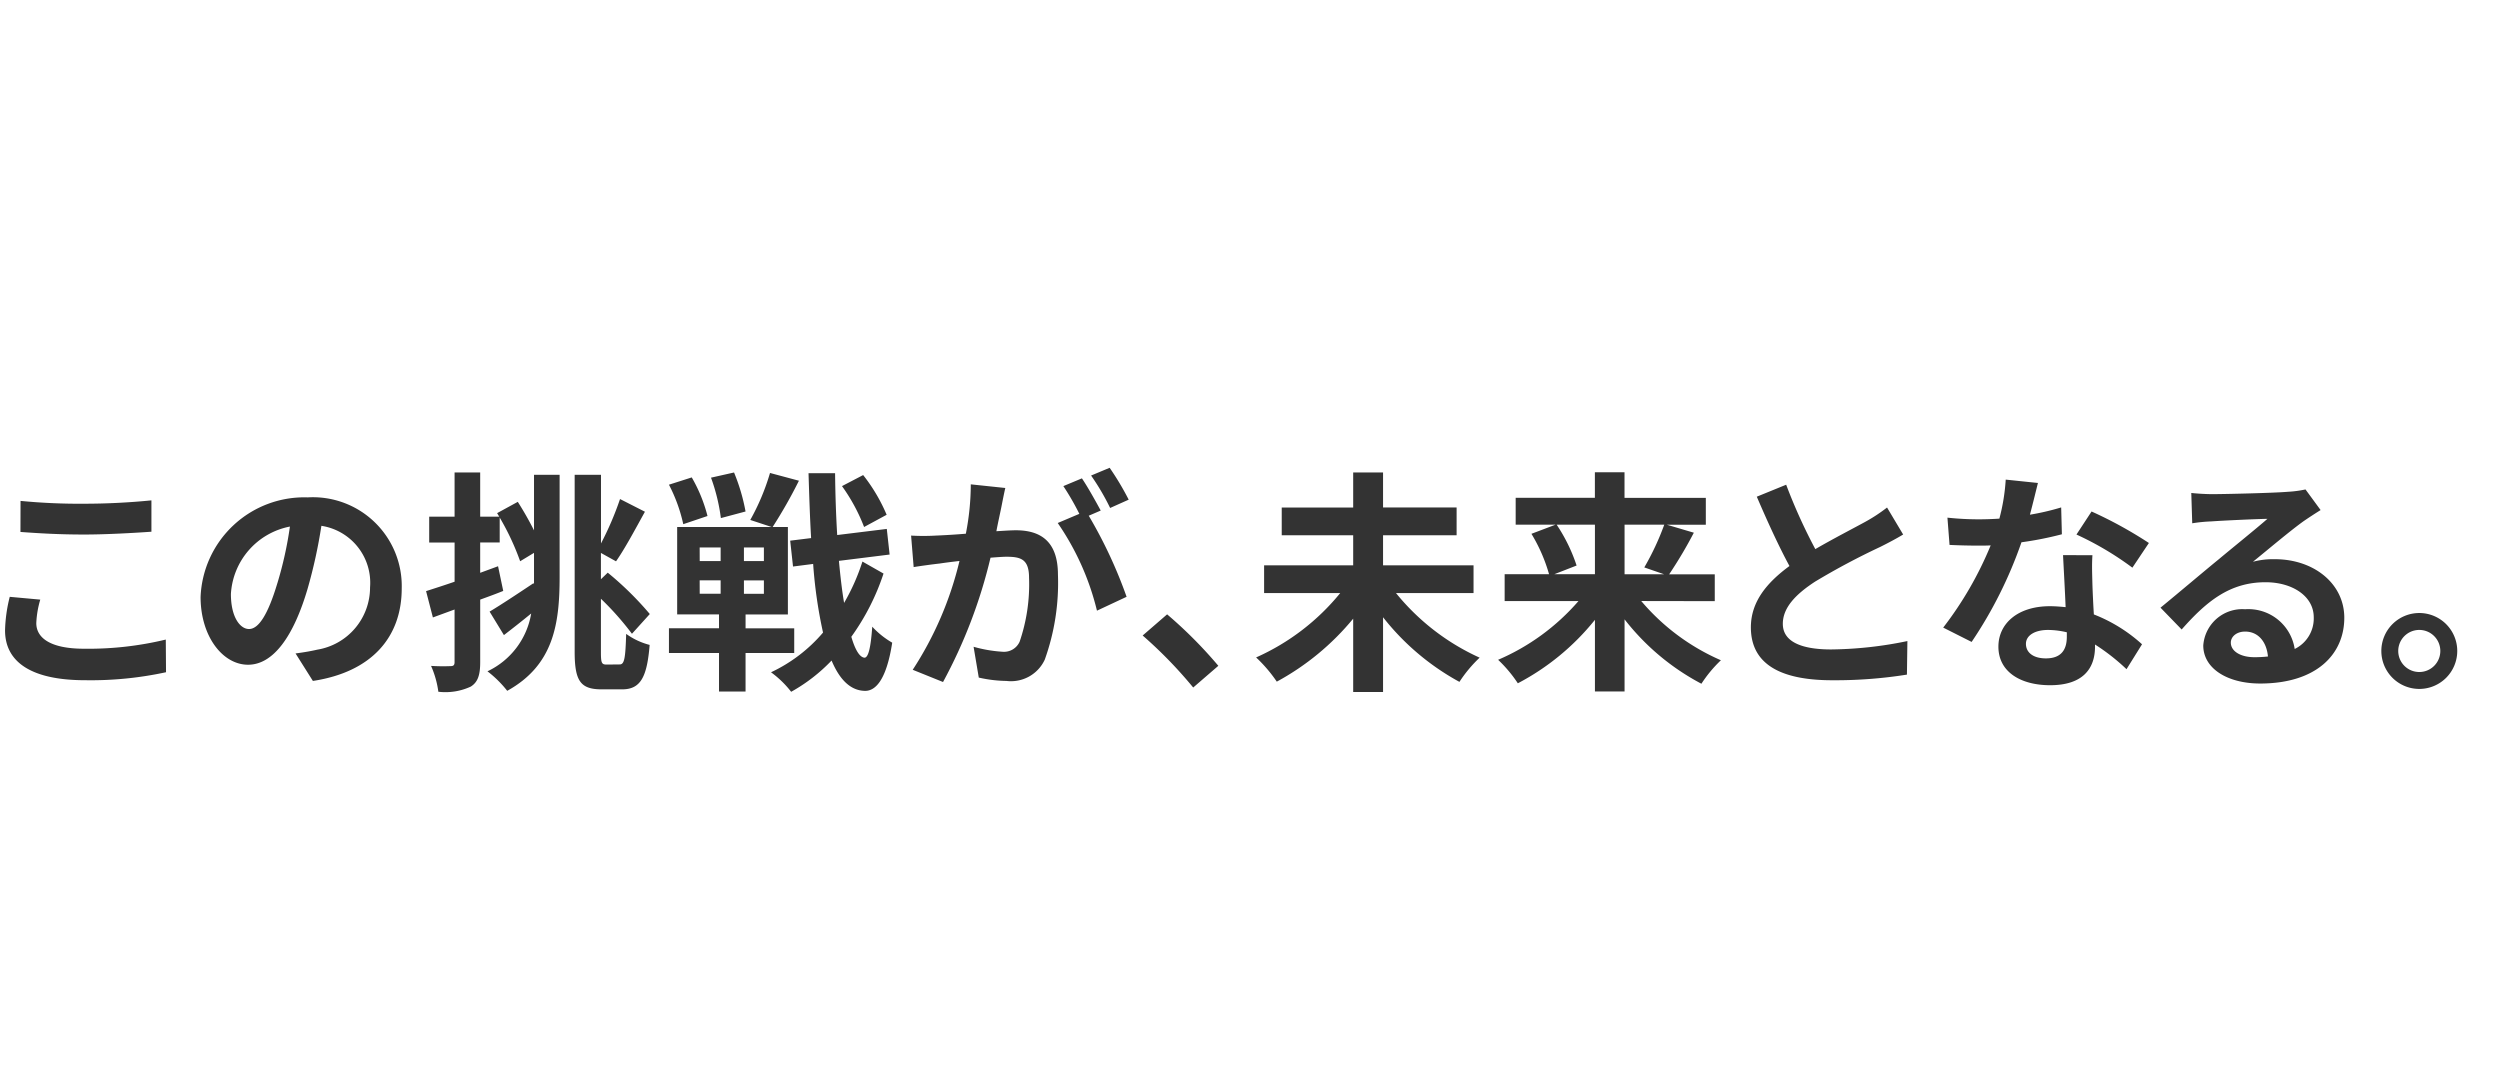 <svg xmlns="http://www.w3.org/2000/svg" width="149" height="65" viewBox="0 0 149 65"><path d="M2.4 35.737a5.76 5.76 0 00-.237 1.4c0 .882.84 1.527 2.843 1.527a19.662 19.662 0 004.875-.546l.014 1.947a21.183 21.183 0 01-4.818.476c-3.18 0-4.776-1.064-4.776-2.97a8.909 8.909 0 01.28-2zm-1.176-5.883a36.418 36.418 0 003.781.168 41.05 41.05 0 004.02-.2v1.868c-.967.07-2.689.168-4.006.168-1.457 0-2.662-.07-3.8-.154zm16.391 9.091c.532-.07.925-.14 1.289-.224a3.756 3.756 0 003.151-3.712 3.434 3.434 0 00-2.9-3.67 30.1 30.1 0 01-.827 3.768c-.826 2.8-2.03 4.511-3.544 4.511s-2.829-1.695-2.829-4.034a6.186 6.186 0 016.388-5.94 5.294 5.294 0 015.6 5.421c0 2.914-1.793 4.987-5.295 5.519zm-1.079-4.2a22.251 22.251 0 00.743-3.362 4.35 4.35 0 00-3.517 4.02c0 1.4.56 2.087 1.079 2.087.574 0 1.135-.868 1.694-2.745zM31.827 28.3h1.526v6.093c0 2.8-.363 5.253-3.123 6.78a6.581 6.581 0 00-1.177-1.163 4.653 4.653 0 002.606-3.446c-.546.448-1.121.9-1.625 1.288l-.854-1.4c.658-.392 1.653-1.05 2.619-1.695l.028.056V32.95l-.826.5a15.208 15.208 0 00-1.219-2.605v1.485h-1.163v1.81l1.065-.392.309 1.471c-.448.182-.91.35-1.373.518v3.726c0 .77-.14 1.191-.56 1.457a3.585 3.585 0 01-1.934.308 5.673 5.673 0 00-.435-1.541 11.235 11.235 0 001.163.014c.168 0 .238-.056.238-.238v-3.137L25.8 36.8l-.406-1.569c.477-.154 1.051-.336 1.7-.561v-2.337H25.58v-1.54h1.513v-2.634h1.526v2.634h1.135l-.126-.21 1.232-.673a19.492 19.492 0 01.967 1.7zm5.113 11.3c.28 0 .337-.406.379-1.821a4.151 4.151 0 001.4.658c-.154 1.9-.532 2.648-1.639 2.648h-1.219c-1.261 0-1.611-.49-1.611-2.241V28.3h1.569v4.09a18.6 18.6 0 001.135-2.647l1.484.756c-.574 1.037-1.2 2.213-1.723 2.956l-.9-.5v1.568l.406-.392a19.071 19.071 0 012.507 2.465l-1.064 1.177a17.127 17.127 0 00-1.849-2.087v3.18c0 .644.042.742.336.742zm7.495-.683v2.3h-1.582v-2.3h-2.984v-1.471h2.984v-.826h-2.494v-5.211h5.632l-1.275-.42a13.437 13.437 0 001.177-2.8l1.723.462a28.916 28.916 0 01-1.568 2.76h.91v5.21h-2.522v.826h2.9v1.471zm-3.712-7.676a9.439 9.439 0 00-.854-2.353l1.359-.434a9.029 9.029 0 01.939 2.3zm.98 2.2h1.247v-.812H41.7zm0 1.947h1.247v-.8H41.7zm1.261-4.51a11.075 11.075 0 00-.588-2.409l1.373-.309a11.544 11.544 0 01.686 2.325zm2.564 1.751h-1.19v.812h1.19zm0 1.961h-1.19v.8h1.19zm7.13-.406a13.864 13.864 0 01-1.919 3.768c.225.77.49 1.219.784 1.247.238 0 .379-.645.463-1.849a5.035 5.035 0 001.19.953c-.364 2.353-1.064 2.9-1.653 2.872-.84-.028-1.484-.672-1.961-1.807a10.119 10.119 0 01-2.409 1.863 5.95 5.95 0 00-1.2-1.163 9.205 9.205 0 003.1-2.367 27.9 27.9 0 01-.589-4.09l-1.2.154-.169-1.541 1.247-.154c-.07-1.2-.112-2.493-.154-3.866h1.583c.014 1.289.056 2.521.126 3.684l2.956-.364.168 1.527-3.021.376c.084.911.182 1.765.308 2.507a12.456 12.456 0 001.093-2.465zM51.5 31.409a10.8 10.8 0 00-1.317-2.437l1.261-.658a10.245 10.245 0 011.4 2.367zm8.416-2.325c-.084.364-.168.8-.237 1.148-.085.42-.2.925-.295 1.429.463-.028.883-.056 1.163-.056 1.471 0 2.507.658 2.507 2.647a13.551 13.551 0 01-.784 5.058 2.217 2.217 0 01-2.283 1.274 7.86 7.86 0 01-1.652-.2l-.309-1.836a8.082 8.082 0 001.709.295 1.019 1.019 0 001.036-.6 10.573 10.573 0 00.561-3.8c0-1.106-.477-1.261-1.345-1.261-.224 0-.56.028-.952.056a30.063 30.063 0 01-2.83 7.41l-1.807-.729a20.581 20.581 0 002.787-6.485c-.49.056-.924.112-1.19.154-.392.042-1.106.14-1.541.21l-.153-1.877a12.84 12.84 0 001.471 0 42.035 42.035 0 001.793-.112 15.443 15.443 0 00.294-2.942zm4.973 1.653a27.55 27.55 0 012.256 4.832l-1.766.827a15.7 15.7 0 00-2.339-5.225l1.289-.546a15.509 15.509 0 00-.953-1.653l1.106-.462c.351.518.841 1.4 1.121 1.919zm1.275-.462a14.031 14.031 0 00-1.135-1.933l1.106-.462a16.619 16.619 0 011.135 1.9zm4.951 10.701a26.3 26.3 0 00-3.012-3.1l1.457-1.261a26.255 26.255 0 013.053 3.067zM83.2 35.345a13.672 13.672 0 004.987 3.852 7.947 7.947 0 00-1.205 1.443 14.763 14.763 0 01-4.552-3.852v4.454h-1.78v-4.37a15.381 15.381 0 01-4.553 3.754 8.548 8.548 0 00-1.233-1.443 13.579 13.579 0 005.015-3.838h-4.538v-1.653h5.309V31.9h-4.259v-1.653h4.259v-2.088h1.78v2.087h4.384V31.9H82.43v1.793h5.393v1.653zm14.618.476a13 13 0 004.748 3.53 7.8 7.8 0 00-1.162 1.4 14.157 14.157 0 01-4.58-3.838v4.3h-1.766v-4.271a14.524 14.524 0 01-4.595 3.782 7.922 7.922 0 00-1.176-1.4 13.218 13.218 0 004.79-3.5h-4.4v-1.6h2.647a9.775 9.775 0 00-1.051-2.409l1.443-.546h-2.382v-1.6h4.721v-1.523h1.766v1.527h4.846v1.6h-2.325l1.611.476a25.847 25.847 0 01-1.471 2.48h2.718v1.6zm-5.043-4.552a9.961 9.961 0 011.19 2.437l-1.33.518h2.423v-2.955zm4.049 0v2.956h2.353L98 33.818a15.8 15.8 0 001.191-2.549zm16.604.588c-.42.252-.868.49-1.372.742a42.593 42.593 0 00-3.866 2.059c-1.163.756-1.934 1.555-1.934 2.522 0 .995.967 1.527 2.886 1.527a23.2 23.2 0 004.539-.5l-.028 2a27.167 27.167 0 01-4.454.336c-2.76 0-4.847-.77-4.847-3.152 0-1.54.966-2.675 2.3-3.656-.645-1.19-1.316-2.662-1.947-4.132l1.751-.714a32.461 32.461 0 001.737 3.838c1.135-.658 2.339-1.274 3-1.639a9.613 9.613 0 001.275-.84zm9.46-.014a20.394 20.394 0 01-2.409.477 25.587 25.587 0 01-2.97 5.939l-1.694-.854a21.187 21.187 0 002.829-4.9c-.238.014-.477.014-.714.014a36.84 36.84 0 01-1.737-.042l-.126-1.625a17.565 17.565 0 001.849.1c.406 0 .827-.014 1.247-.042a11.817 11.817 0 00.378-2.325l1.919.2c-.111.448-.28 1.148-.476 1.891a14.613 14.613 0 001.862-.434zm1.821 1.247c-.042.588-.014 1.163 0 1.779.014.392.042 1.064.084 1.751a9.256 9.256 0 012.872 1.779l-.925 1.485a12.347 12.347 0 00-1.877-1.471v.126c0 1.289-.7 2.3-2.676 2.3-1.723 0-3.082-.77-3.082-2.3 0-1.359 1.135-2.409 3.068-2.409.322 0 .645.028.938.056-.042-1.037-.112-2.255-.154-3.1zm-1.526 4.595a4.913 4.913 0 00-1.121-.14c-.8 0-1.316.336-1.316.827 0 .518.434.868 1.19.868.939 0 1.247-.546 1.247-1.289zm3.907-3.852a18.452 18.452 0 00-3.333-1.975l.9-1.373a24.973 24.973 0 013.417 1.877zm11.218-3.433c-.337.21-.658.42-.967.63-.742.518-2.2 1.751-3.067 2.452a4.652 4.652 0 011.3-.154c2.352 0 4.146 1.471 4.146 3.488 0 2.185-1.666 3.922-5.015 3.922-1.933 0-3.39-.883-3.39-2.27a2.331 2.331 0 012.493-2.157 2.793 2.793 0 012.956 2.368 2.024 2.024 0 001.135-1.891c0-1.247-1.261-2.087-2.872-2.087-2.129 0-3.516 1.135-5 2.816l-1.261-1.3c.98-.8 2.647-2.213 3.474-2.886.77-.645 2.213-1.807 2.9-2.409-.714.014-2.619.1-3.348.154a9.144 9.144 0 00-1.135.112l-.056-1.807c.392.042.868.07 1.261.07.727 0 3.7-.07 4.482-.14a6.684 6.684 0 001.064-.14zm-3.138 8.727c-.084-.9-.6-1.485-1.359-1.485-.518 0-.854.308-.854.658 0 .519.589.869 1.4.869a7.342 7.342 0 00.813-.042zm11.282-.322a2.262 2.262 0 11-2.269-2.269 2.262 2.262 0 012.269 2.269zm-1.009 0a1.254 1.254 0 10-1.261 1.247 1.254 1.254 0 001.261-1.247z" fill="#333"/><path fill="none" d="M0 0h149v65H0z"/></svg>